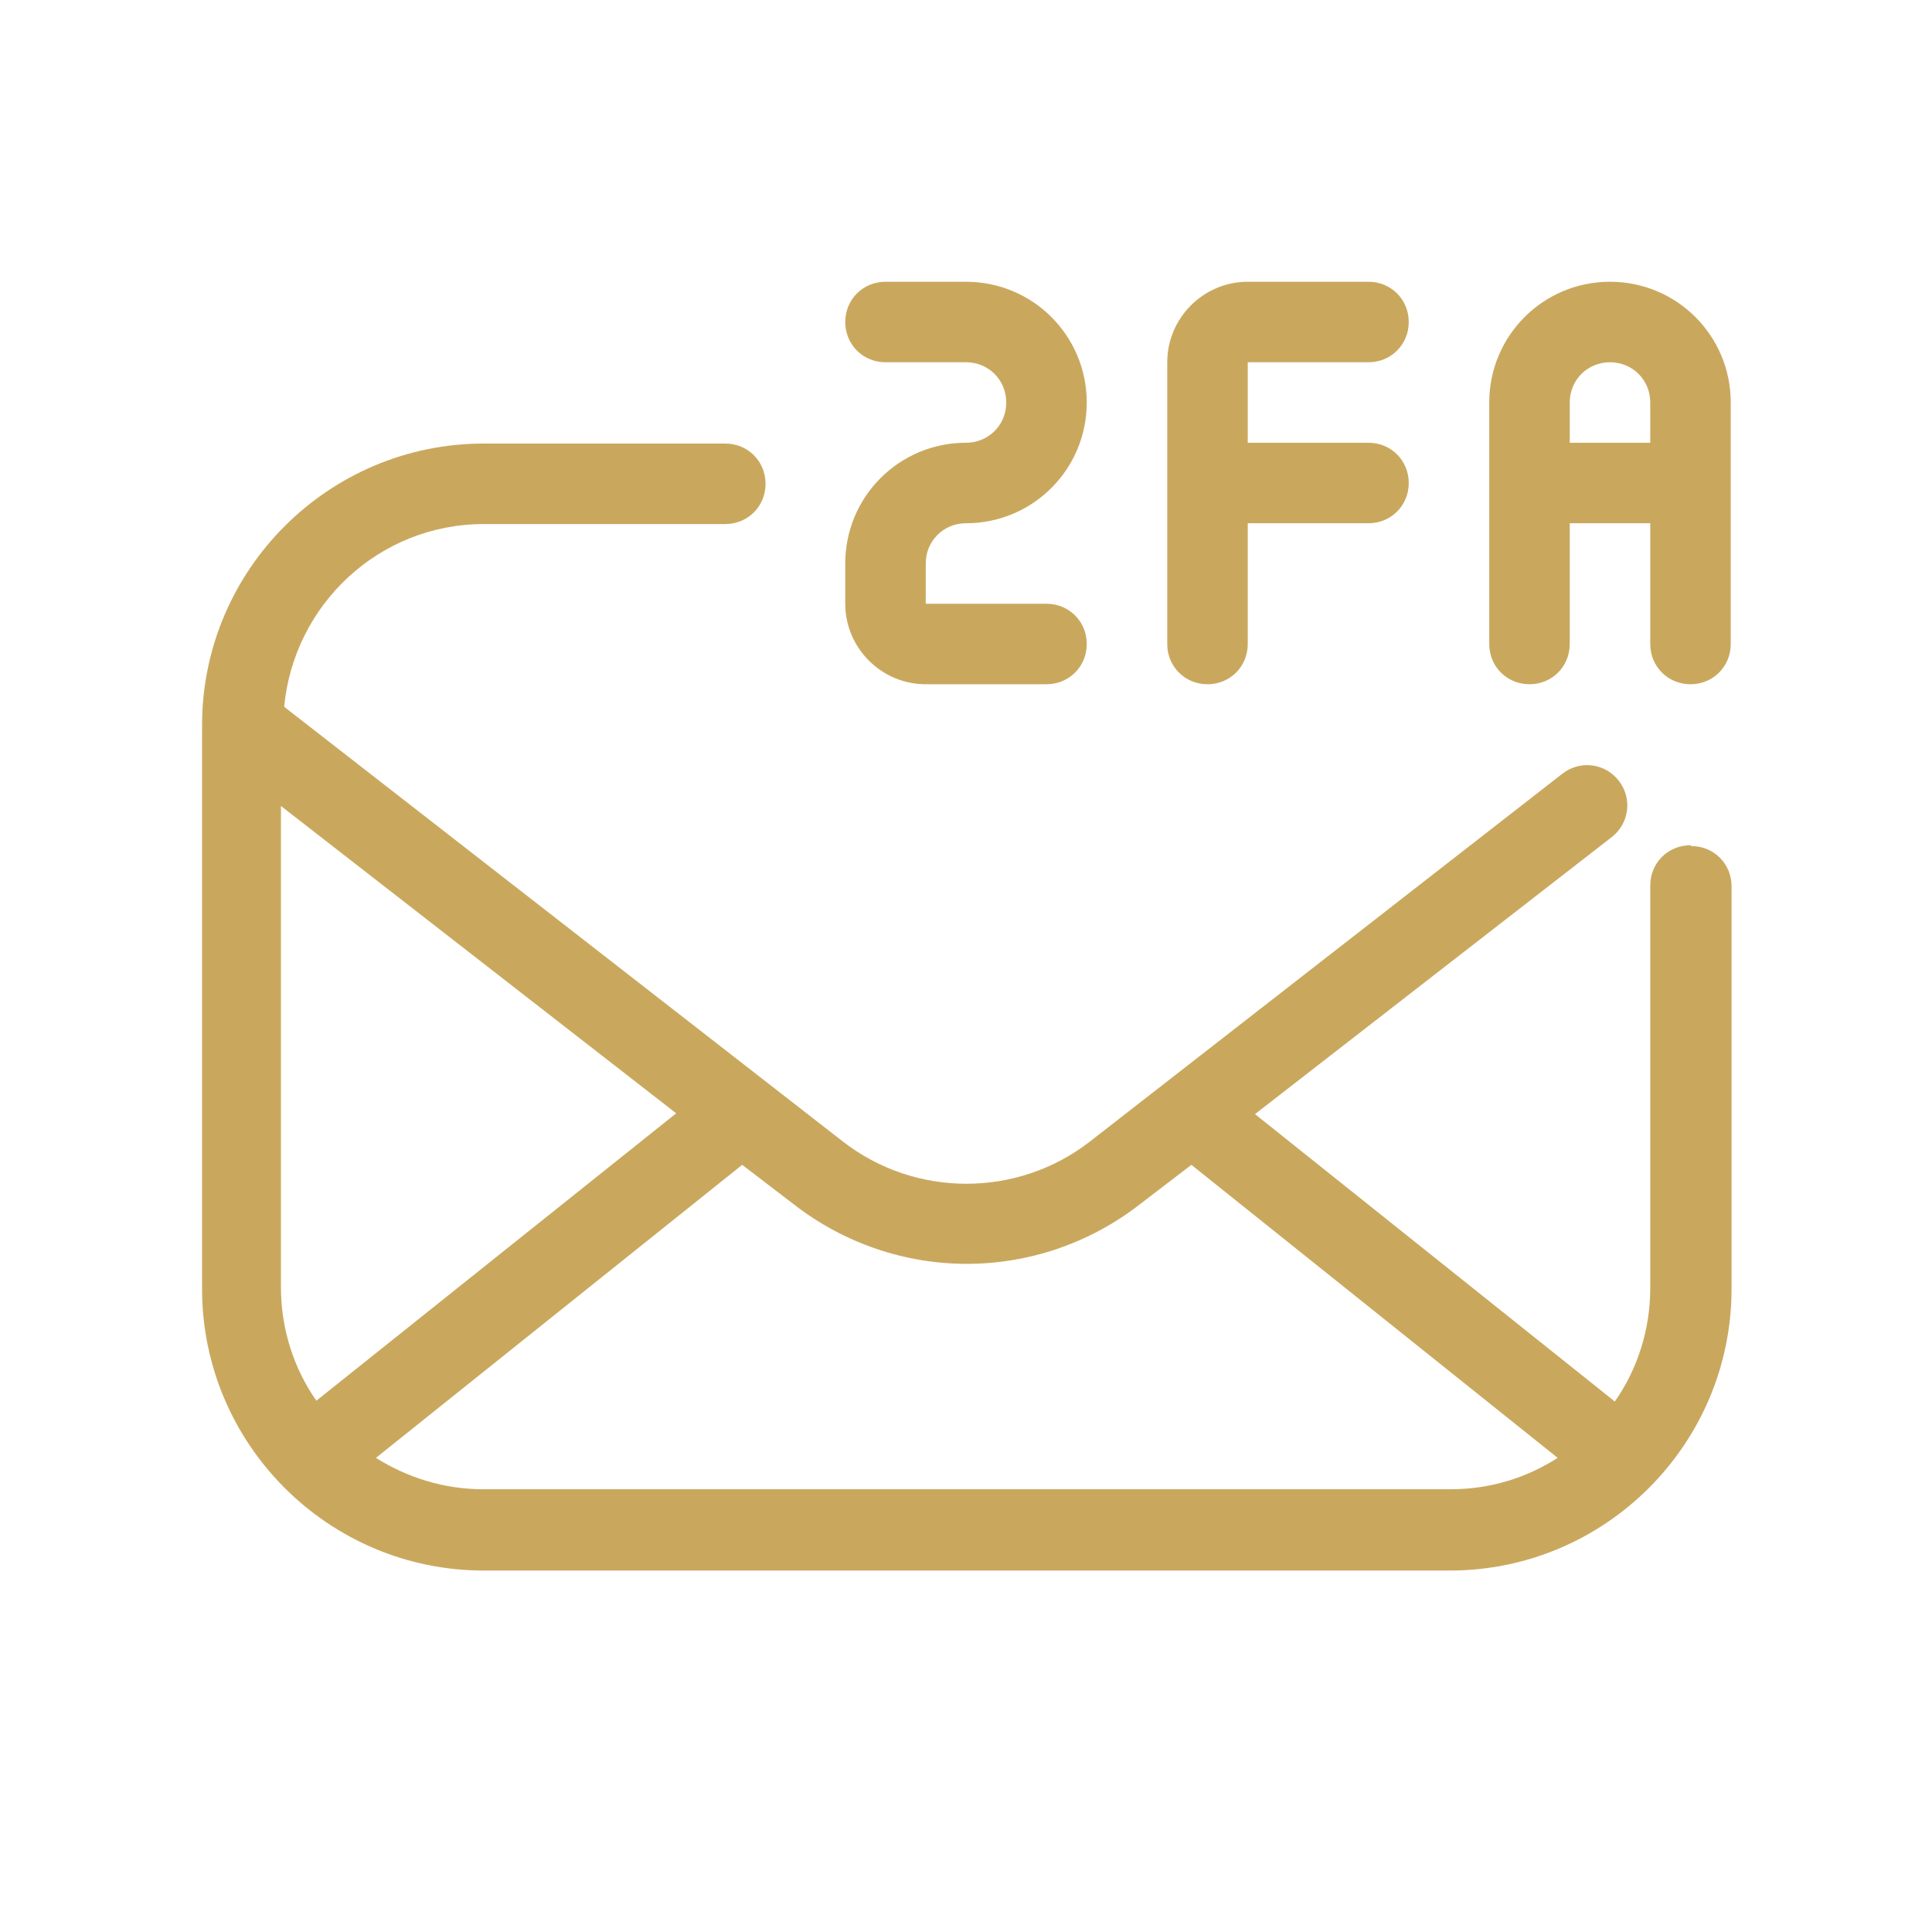 <svg xmlns="http://www.w3.org/2000/svg" id="mail-fa" viewBox="0 0 24 24">
  <path d="M21,10.5c-.28,0-.5.22-.5.5v5c0,.52-.16,1.01-.44,1.41l-4.47-3.57,4.43-3.44c.22-.17.26-.48.09-.7-.17-.22-.48-.26-.7-.09l-5.87,4.57c-.9.7-2.17.7-3.07,0l-6.94-5.4c.12-1.27,1.18-2.27,2.48-2.27h3c.28,0,.5-.22.5-.5s-.22-.5-.5-.5h-3c-1.93,0-3.5,1.57-3.5,3.5v7c0,1.93,1.57,3.5,3.5,3.5h12c1.93,0,3.5-1.57,3.5-3.5v-5c0-.28-.22-.5-.5-.5ZM3.5,10.02l4.9,3.81-4.47,3.57c-.28-.4-.44-.89-.44-1.41v-5.98ZM6,18.5c-.49,0-.95-.15-1.33-.39l4.55-3.64.64.49c.63.49,1.39.74,2.15.74s1.52-.25,2.15-.74l.64-.49,4.55,3.64c-.39.25-.84.39-1.33.39H6Z" style="fill: #C9A85E;stroke-width:0"/>
  <path d="M11.5 8.5h1.5c.28 0 .5-.22.5-.5s-.22-.5-.5-.5h-1.5v-.5c0-.28.22-.5.5-.5.83 0 1.5-.67 1.5-1.5s-.67-1.5-1.5-1.5h-1c-.28 0-.5.22-.5.5s.22.5.5.5h1c.28 0 .5.22.5.5s-.22.5-.5.5c-.83 0-1.5.67-1.5 1.5v.5c0 .55.45 1 1 1ZM15 8.5c.28 0 .5-.22.5-.5v-1.5h1.5c.28 0 .5-.22.5-.5s-.22-.5-.5-.5h-1.5v-1h1.5c.28 0 .5-.22.5-.5s-.22-.5-.5-.5h-1.5c-.55 0-1 .45-1 1v3.5c0 .28.22.5.5.5ZM20 3.5c-.83 0-1.5.67-1.5 1.5v3c0 .28.22.5.5.5s.5-.22.5-.5v-1.5h1v1.5c0 .28.22.5.5.5s.5-.22.5-.5v-3c0-.83-.67-1.5-1.5-1.5ZM19.5 5.5v-.5c0-.28.22-.5.5-.5s.5.22.5.5v.5h-1Z" style="fill: #C9A85E;stroke-width:0"/>
</svg>